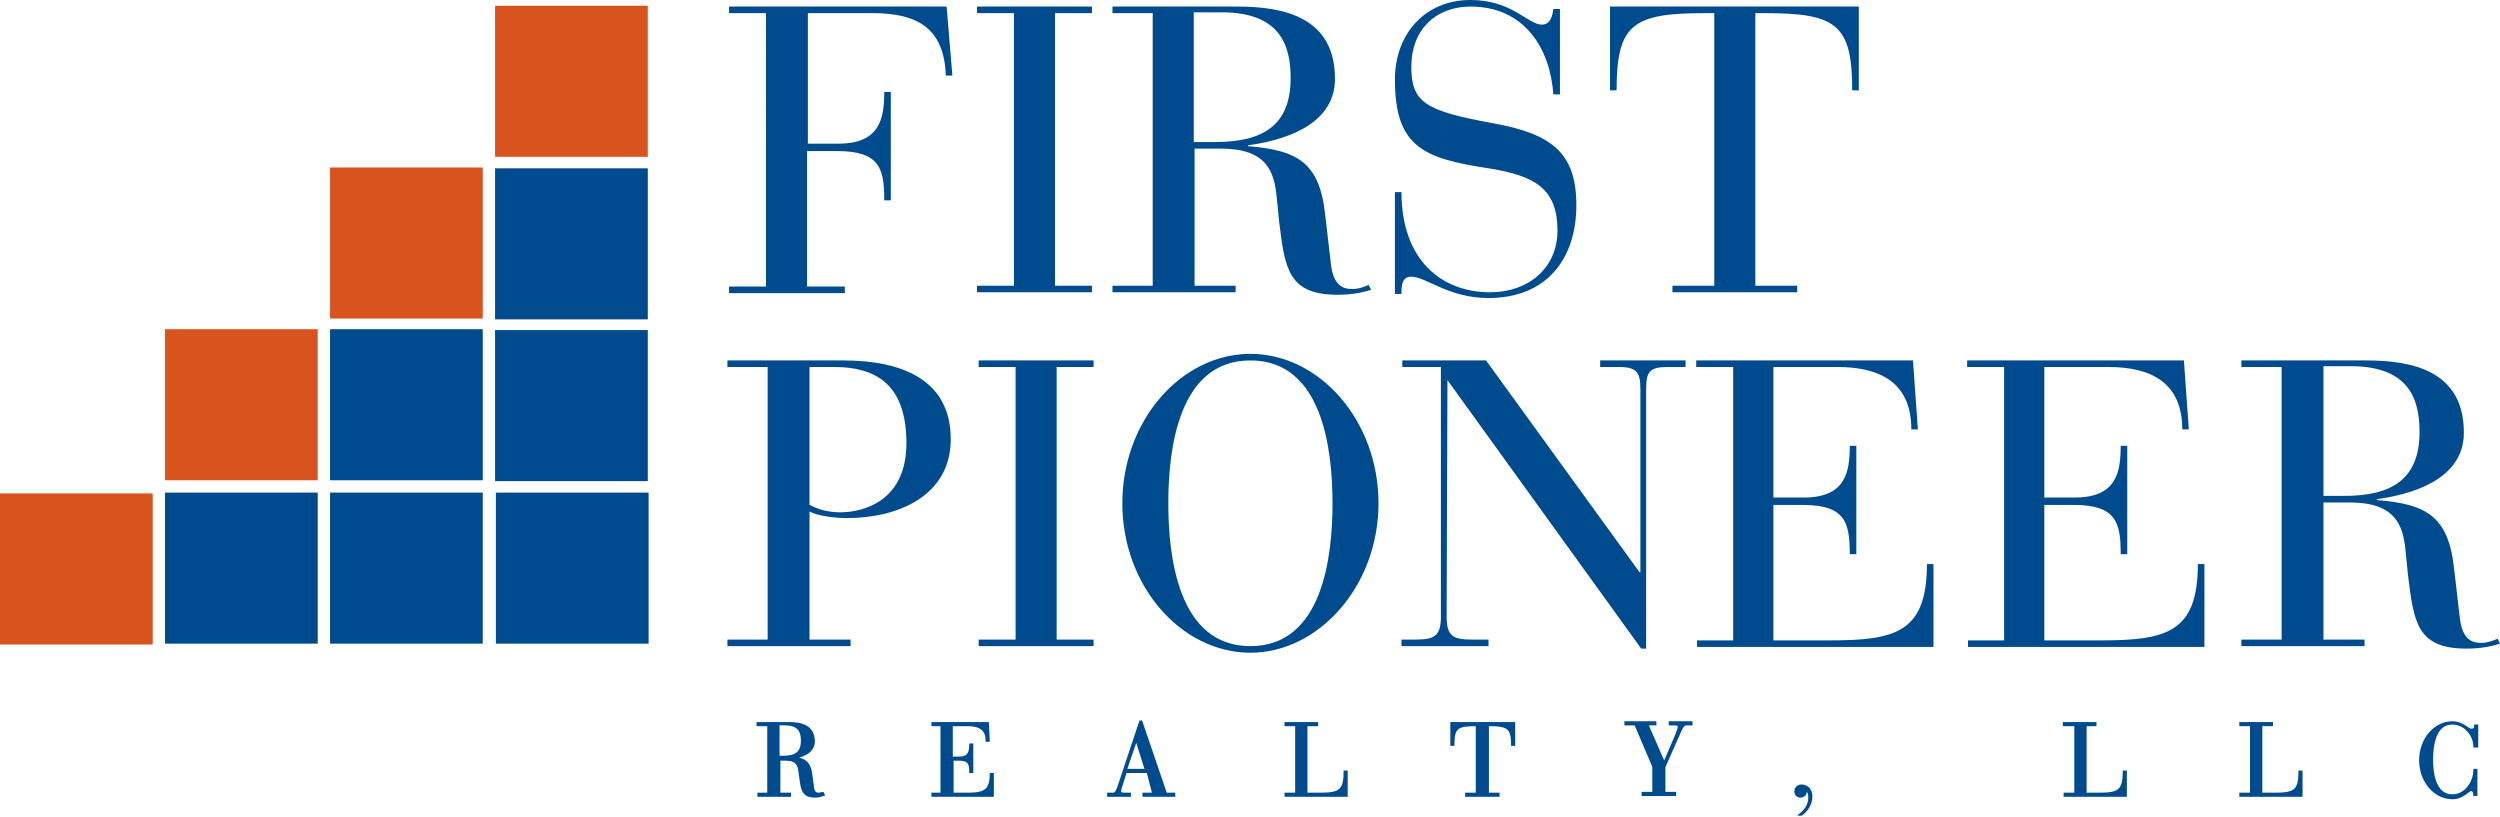 <svg xmlns="http://www.w3.org/2000/svg" xmlns:xlink="http://www.w3.org/1999/xlink" viewBox="0 0 304.5 99.5"><path fill="#D9531E" d="M60.3.7h18.6v18.4H60.3zM40.2 20.4h18.6v18.4H40.2z"/><path fill="#004B8D" d="M60.3 20.5h18.6v18.4H60.3z"/><path fill="#D9531E" d="M20.1 40.1h18.6v18.4H20.1z"/><path fill="#004B8D" d="M40.2 40.1h18.6v18.4H40.2zM60.3 40.2h18.6v18.4H60.3zM20.1 60h18.6v18.4H20.1zM40.2 60h18.6v18.4H40.2zM60.4 60H79v18.4H60.4z"/><path fill="#D9531E" d="M0 60.1h18.6v18.4H0z"/><defs><path id="a" d="M0 0h304.5v99.5H0z"/></defs><clipPath id="b"><use xlink:href="#a" overflow="visible"/></clipPath><path clip-path="url(#b)" fill="#004B8D" d="M93.3 1.6h-4.5V.8h26.5l.7 8.4h-.8c-.2-5.8-3.5-7.6-8.9-7.6h-7.9v15.9h3.7c5.1 0 5.6-3.1 5.6-6.3h.8v13.2h-.8c0-3.8-.5-6-5.7-6h-3.7v16.5h4.6v.8H88.8v-.8h4.5V1.6zM123.5 1.6H119V.8h14v.8h-4.5v33.2h4.5v.8h-14v-.8h4.5M140.4 1.6h-4.9V.8h15.2c5.7 0 11.9 1.3 11.9 8.8 0 6-7 7.6-10.6 8.1v.1c5.7.5 8.7 1.7 9.4 8.3l.7 6c.3 2.9 1.7 3.1 2.6 3.1.9 0 1.5-.3 2-.5l.3.6c-1 .3-2.2.6-4.1.6-6 0-6.4-3.2-7.1-8.9l-.3-3c-.3-3.1-1.2-5.9-6.8-5.9h-3.2v16.7h5v.8h-15v-.8h4.9V1.6zm5.1 15.7h2.5c5.8 0 9.2-2 9.2-7.8 0-4-1.3-8-8.4-8h-3.4v15.8zM169.9 23.4h.8c0 8.3 4.9 12.2 10.8 12.2 4.7 0 8.2-3 8.2-7.5 0-5.1-2.7-6.7-8.4-7.6-7.8-1.2-11.4-2.5-11.4-10.8 0-5.6 3.7-9.7 9.2-9.7 5.1 0 7 3 8.7 3 1.1 0 1.3-1.2 1.4-1.9h.8v10.4h-.8C188.8 5.9 185.7.8 179.1.8c-4.2 0-7.2 2.8-7.2 7.3 0 4.4 1.7 5.4 9.9 6.9 7.2 1.3 10.2 3.6 10.2 10 0 6.5-3.6 11.3-10.7 11.3-4.9 0-7.6-2.6-9.4-2.6-1.2 0-1.2 1.2-1.2 2.1h-.8V23.4zM208.7 1.6h-1c-8.8 0-10.8 1.3-10.8 9.4h-.8V.8h30.3V11h-.8c0-8.1-2-9.4-10.7-9.4h-1.1v33.2h5.1v.8h-15.2v-.8h5.1V1.6zM93.5 44.7h-4.9v-.8h14.1c7.4 0 13.1 2.5 13.1 9.6 0 7-6.6 9.6-12.6 9.6-1.7 0-3.7-.3-4.6-.8v15.6h5v.8h-15v-.8h4.9V44.7zm5 16.7c.7.5 2.2 1 3.8 1 3.3 0 8.1-1.7 8.1-8.4 0-6.5-3-9.3-8.8-9.3h-3v16.7zM123.7 44.7h-4.5v-.8h14v.8h-4.5v33.2h4.5v.8h-14v-.8h4.5M152.3 43.1c8.4 0 15.6 8.1 15.6 18.2s-7.3 18.2-15.6 18.2c-8.4 0-15.6-8.1-15.6-18.2s7.2-18.2 15.6-18.2m0 35.6c8.8 0 10-10.9 10-17.4 0-6.5-1.2-17.4-10-17.4s-10 10.9-10 17.4c0 6.5 1.2 17.4 10 17.4M176.3 46.3l-.1 28.8c0 2.4.8 2.8 3.1 2.8h2v.8h-10.6v-.8h1.7c2.3 0 3.1-.4 3.1-2.8V44.7h-4.7v-.8H181l18.7 25.8h.1V47.4c0-2-.4-2.7-2.6-2.7h-2.3v-.8h10.4v.8h-2.2c-2.2 0-2.6.6-2.6 2.7V79h-.6l-23.6-32.7zM211 44.7h-4.4v-.8H233l.6 8.4h-.8c0-5.7-3.8-7.6-9-7.6H216v15.9h3.7c5.1 0 5.6-3.1 5.6-6.3h.8v13.2h-.8c0-3.8-.5-6-5.7-6H216V78h6.8c8 0 11.9-.9 11.9-9.3h.8v10.1h-28.8V78h4.4V44.7zM244 44.7h-4.4v-.8H266l.6 8.4h-.8c0-5.7-3.8-7.6-9-7.6H249v15.9h3.7c5.1 0 5.6-3.1 5.6-6.3h.8v13.2h-.8c0-3.8-.5-6-5.7-6H249V78h6.8c8 0 11.9-.9 11.9-9.3h.8v10.1h-28.8V78h4.4V44.7zM277.9 44.7H273v-.8h15.2c5.7 0 11.9 1.3 11.9 8.8 0 6-7 7.6-10.6 8.1v.1c5.7.5 8.7 1.7 9.4 8.3l.7 6c.3 2.9 1.7 3.1 2.6 3.1.9 0 1.5-.3 2-.5l.3.6c-1 .3-2.2.6-4.1.6-6 0-6.4-3.2-7.1-8.9l-.3-3c-.3-3.1-1.2-5.9-6.8-5.9H283v16.7h5v.8h-15v-.8h4.9V44.7zm5.1 15.7h2.5c5.8 0 9.2-2 9.2-7.8 0-4-1.3-8-8.4-8H283v15.8zM93.5 88.3h-1.2v-.2h3.8c1.4 0 3 .3 3 2.2 0 1.5-1.8 1.9-2.7 2 1.4.1 2.2.4 2.4 2.1l.2 1.5c.1.7.4.8.7.8.2 0 .4-.1.5-.1l.1.2c-.3.1-.6.2-1 .2-1.5 0-1.6-.8-1.8-2.3l-.1-.7c-.1-.8-.3-1.5-1.7-1.5h-.8v4.2h1.3v.2h-3.8v-.2h1.2v-8.4zm1.3 3.9h.6c1.5 0 2.3-.5 2.3-2 0-1-.3-2-2.1-2h-.8v4z"/><path clip-path="url(#b)" fill="none" stroke="#004B8D" stroke-width=".3" d="M93.5 88.3h-1.2v-.2h3.8c1.4 0 3 .3 3 2.2 0 1.5-1.8 1.9-2.7 2 1.4.1 2.2.4 2.4 2.1l.2 1.5c.1.7.4.8.7.8.2 0 .4-.1.5-.1l.1.2c-.3.1-.6.2-1 .2-1.5 0-1.6-.8-1.8-2.3l-.1-.7c-.1-.8-.3-1.5-1.7-1.5h-.8v4.2h1.3v.2h-3.8v-.2h1.2v-8.4zm1.3 3.9h.6c1.5 0 2.3-.5 2.3-2 0-1-.3-2-2.1-2h-.8v4z"/><path clip-path="url(#b)" fill="#004B8D" d="M114.7 88.3h-1.1v-.2h6.7l.1 2.1h-.2c0-1.4-.9-1.9-2.3-1.9h-2v4h.9c1.3 0 1.4-.8 1.4-1.6h.2V94h-.2c0-.9-.1-1.5-1.4-1.5h-.8v4.2h1.7c2 0 3-.2 3-2.4h.2v2.6h-7.3v-.2h1.1v-8.4z"/><path clip-path="url(#b)" fill="none" stroke="#004B8D" stroke-width=".3" d="M114.7 88.3h-1.1v-.2h6.7l.1 2.1h-.2c0-1.4-.9-1.9-2.3-1.9h-2v4h.9c1.3 0 1.4-.8 1.4-1.6h.2V94h-.2c0-.9-.1-1.5-1.4-1.5h-.8v4.2h1.7c2 0 3-.2 3-2.4h.2v2.6h-7.3v-.2h1.1v-8.4z"/><path clip-path="url(#b)" fill="#004B8D" d="M139.8 94h-2.7l-.5 1.6c-.1.3-.2.6-.2.8 0 .2.2.3.6.3h.6v.2H135v-.2h.4c.4 0 .5 0 .8-.7l2.7-8.1h.1l3 8.8h1v.2h-3.7v-.2h1.2l-.7-2.7zm-1.4-4l-1.3 3.8h2.5l-1.2-3.8z"/><path clip-path="url(#b)" fill="none" stroke="#004B8D" stroke-width=".3" d="M139.8 94h-2.7l-.5 1.6c-.1.3-.2.6-.2.8 0 .2.2.3.6.3h.6v.2H135v-.2h.4c.4 0 .5 0 .8-.7l2.7-8.1h.1l3 8.8h1v.2h-3.7v-.2h1.2l-.7-2.7zm-1.4-4l-1.3 3.8h2.5l-1.2-3.8z"/><path clip-path="url(#b)" fill="#004B8D" d="M157.9 88.3h-1.3v-.2h3.8v.2h-1.3v8.4h1.6c2.4 0 3.1-.3 3.1-2.7h.2v2.9h-7.4v-.2h1.3v-8.4z"/><path clip-path="url(#b)" fill="none" stroke="#004B8D" stroke-width=".3" d="M157.9 88.3h-1.3v-.2h3.8v.2h-1.3v8.4h1.6c2.4 0 3.1-.3 3.1-2.7h.2v2.9h-7.4v-.2h1.3v-8.4z"/><path clip-path="url(#b)" fill="#004B8D" d="M180 88.3h-.3c-2.2 0-2.7.3-2.7 2.4h-.2v-2.6h7.6v2.6h-.2c0-2-.5-2.4-2.7-2.4h-.3v8.4h1.3v.2h-3.9v-.2h1.3v-8.4z"/><path clip-path="url(#b)" fill="none" stroke="#004B8D" stroke-width=".3" d="M180 88.3h-.3c-2.2 0-2.7.3-2.7 2.4h-.2v-2.6h7.6v2.6h-.2c0-2-.5-2.4-2.7-2.4h-.3v8.4h1.3v.2h-3.9v-.2h1.3v-8.4z"/><path clip-path="url(#b)" fill="#004B8D" d="M201.5 93.6l-2.3-5.4H198V88h3.6v.2h-1l2.1 4.8 1.5-3.5c.2-.5.3-.8.3-1 0-.2-.1-.3-.6-.3h-.5V88h2.6v.2h-.5c-.5 0-.6.3-.8.7l-2 4.5v3.2h1.3v.2h-3.9v-.2h1.3v-3z"/><path clip-path="url(#b)" fill="none" stroke="#004B8D" stroke-width=".3" d="M201.5 93.6l-2.3-5.4H198V88h3.6v.2h-1l2.1 4.8 1.5-3.5c.2-.5.3-.8.3-1 0-.2-.1-.3-.6-.3h-.5V88h2.6v.2h-.5c-.5 0-.6.3-.8.7l-2 4.5v3.2h1.3v.2h-3.9v-.2h1.3v-3z"/><path clip-path="url(#b)" fill="#004B8D" d="M219.3 99.2c.7-.6 1.1-1.2 1.1-2.1 0-.5-.2-1-.8-1.1.1.1.3.3.3.5 0 .3-.3.5-.6.5s-.6-.2-.6-.6c0-.4.3-.7.7-.7.8 0 1.2.6 1.2 1.3 0 .9-.5 1.7-1.2 2.2h-.1z"/><path clip-path="url(#b)" fill="none" stroke="#004B8D" stroke-width=".3" d="M219.3 99.2c.7-.6 1.1-1.2 1.1-2.1 0-.5-.2-1-.8-1.1.1.1.3.3.3.5 0 .3-.3.5-.6.5s-.6-.2-.6-.6c0-.4.3-.7.7-.7.8 0 1.2.6 1.2 1.3 0 .9-.5 1.7-1.2 2.2h-.1z"/><path clip-path="url(#b)" fill="#004B8D" d="M252.7 88.3h-1.3v-.2h3.8v.2H254v8.4h1.6c2.4 0 3.1-.3 3.1-2.7h.2v2.9h-7.4v-.2h1.3v-8.4z"/><path clip-path="url(#b)" fill="none" stroke="#004B8D" stroke-width=".3" d="M252.7 88.3h-1.3v-.2h3.8v.2H254v8.4h1.6c2.4 0 3.1-.3 3.1-2.7h.2v2.9h-7.4v-.2h1.3v-8.4z"/><path clip-path="url(#b)" fill="#004B8D" d="M274.2 88.3h-1.3v-.2h3.8v.2h-1.3v8.4h1.6c2.4 0 3.1-.3 3.1-2.7h.2v2.9h-7.4v-.2h1.3v-8.4z"/><path clip-path="url(#b)" fill="none" stroke="#004B8D" stroke-width=".3" d="M274.2 88.3h-1.3v-.2h3.8v.2h-1.3v8.4h1.6c2.4 0 3.1-.3 3.1-2.7h.2v2.9h-7.4v-.2h1.3v-8.4z"/><path clip-path="url(#b)" fill="#004B8D" d="M301.6 90.9h-.2c0-1.4-1.2-2.8-2.7-2.8-2.2 0-2.5 2.8-2.5 4.4s.3 4.4 2.5 4.4c1.6 0 2.7-1.6 2.7-3.1h.2v3h-.2c0-.2-.1-.6-.4-.6-.4 0-1 1-2.3 1-2.1 0-3.9-2-3.9-4.6 0-2.6 1.8-4.6 3.9-4.6 1.3 0 1.8.9 2.3.9.4 0 .5-.2.5-.5h.2v2.5z"/><path clip-path="url(#b)" fill="none" stroke="#004B8D" stroke-width=".3" d="M301.6 90.9h-.2c0-1.4-1.2-2.8-2.7-2.8-2.2 0-2.5 2.8-2.5 4.4s.3 4.4 2.5 4.4c1.6 0 2.7-1.6 2.7-3.1h.2v3h-.2c0-.2-.1-.6-.4-.6-.4 0-1 1-2.3 1-2.1 0-3.9-2-3.9-4.6 0-2.6 1.8-4.6 3.9-4.6 1.3 0 1.8.9 2.3.9.4 0 .5-.2.5-.5h.2v2.5z"/></svg>